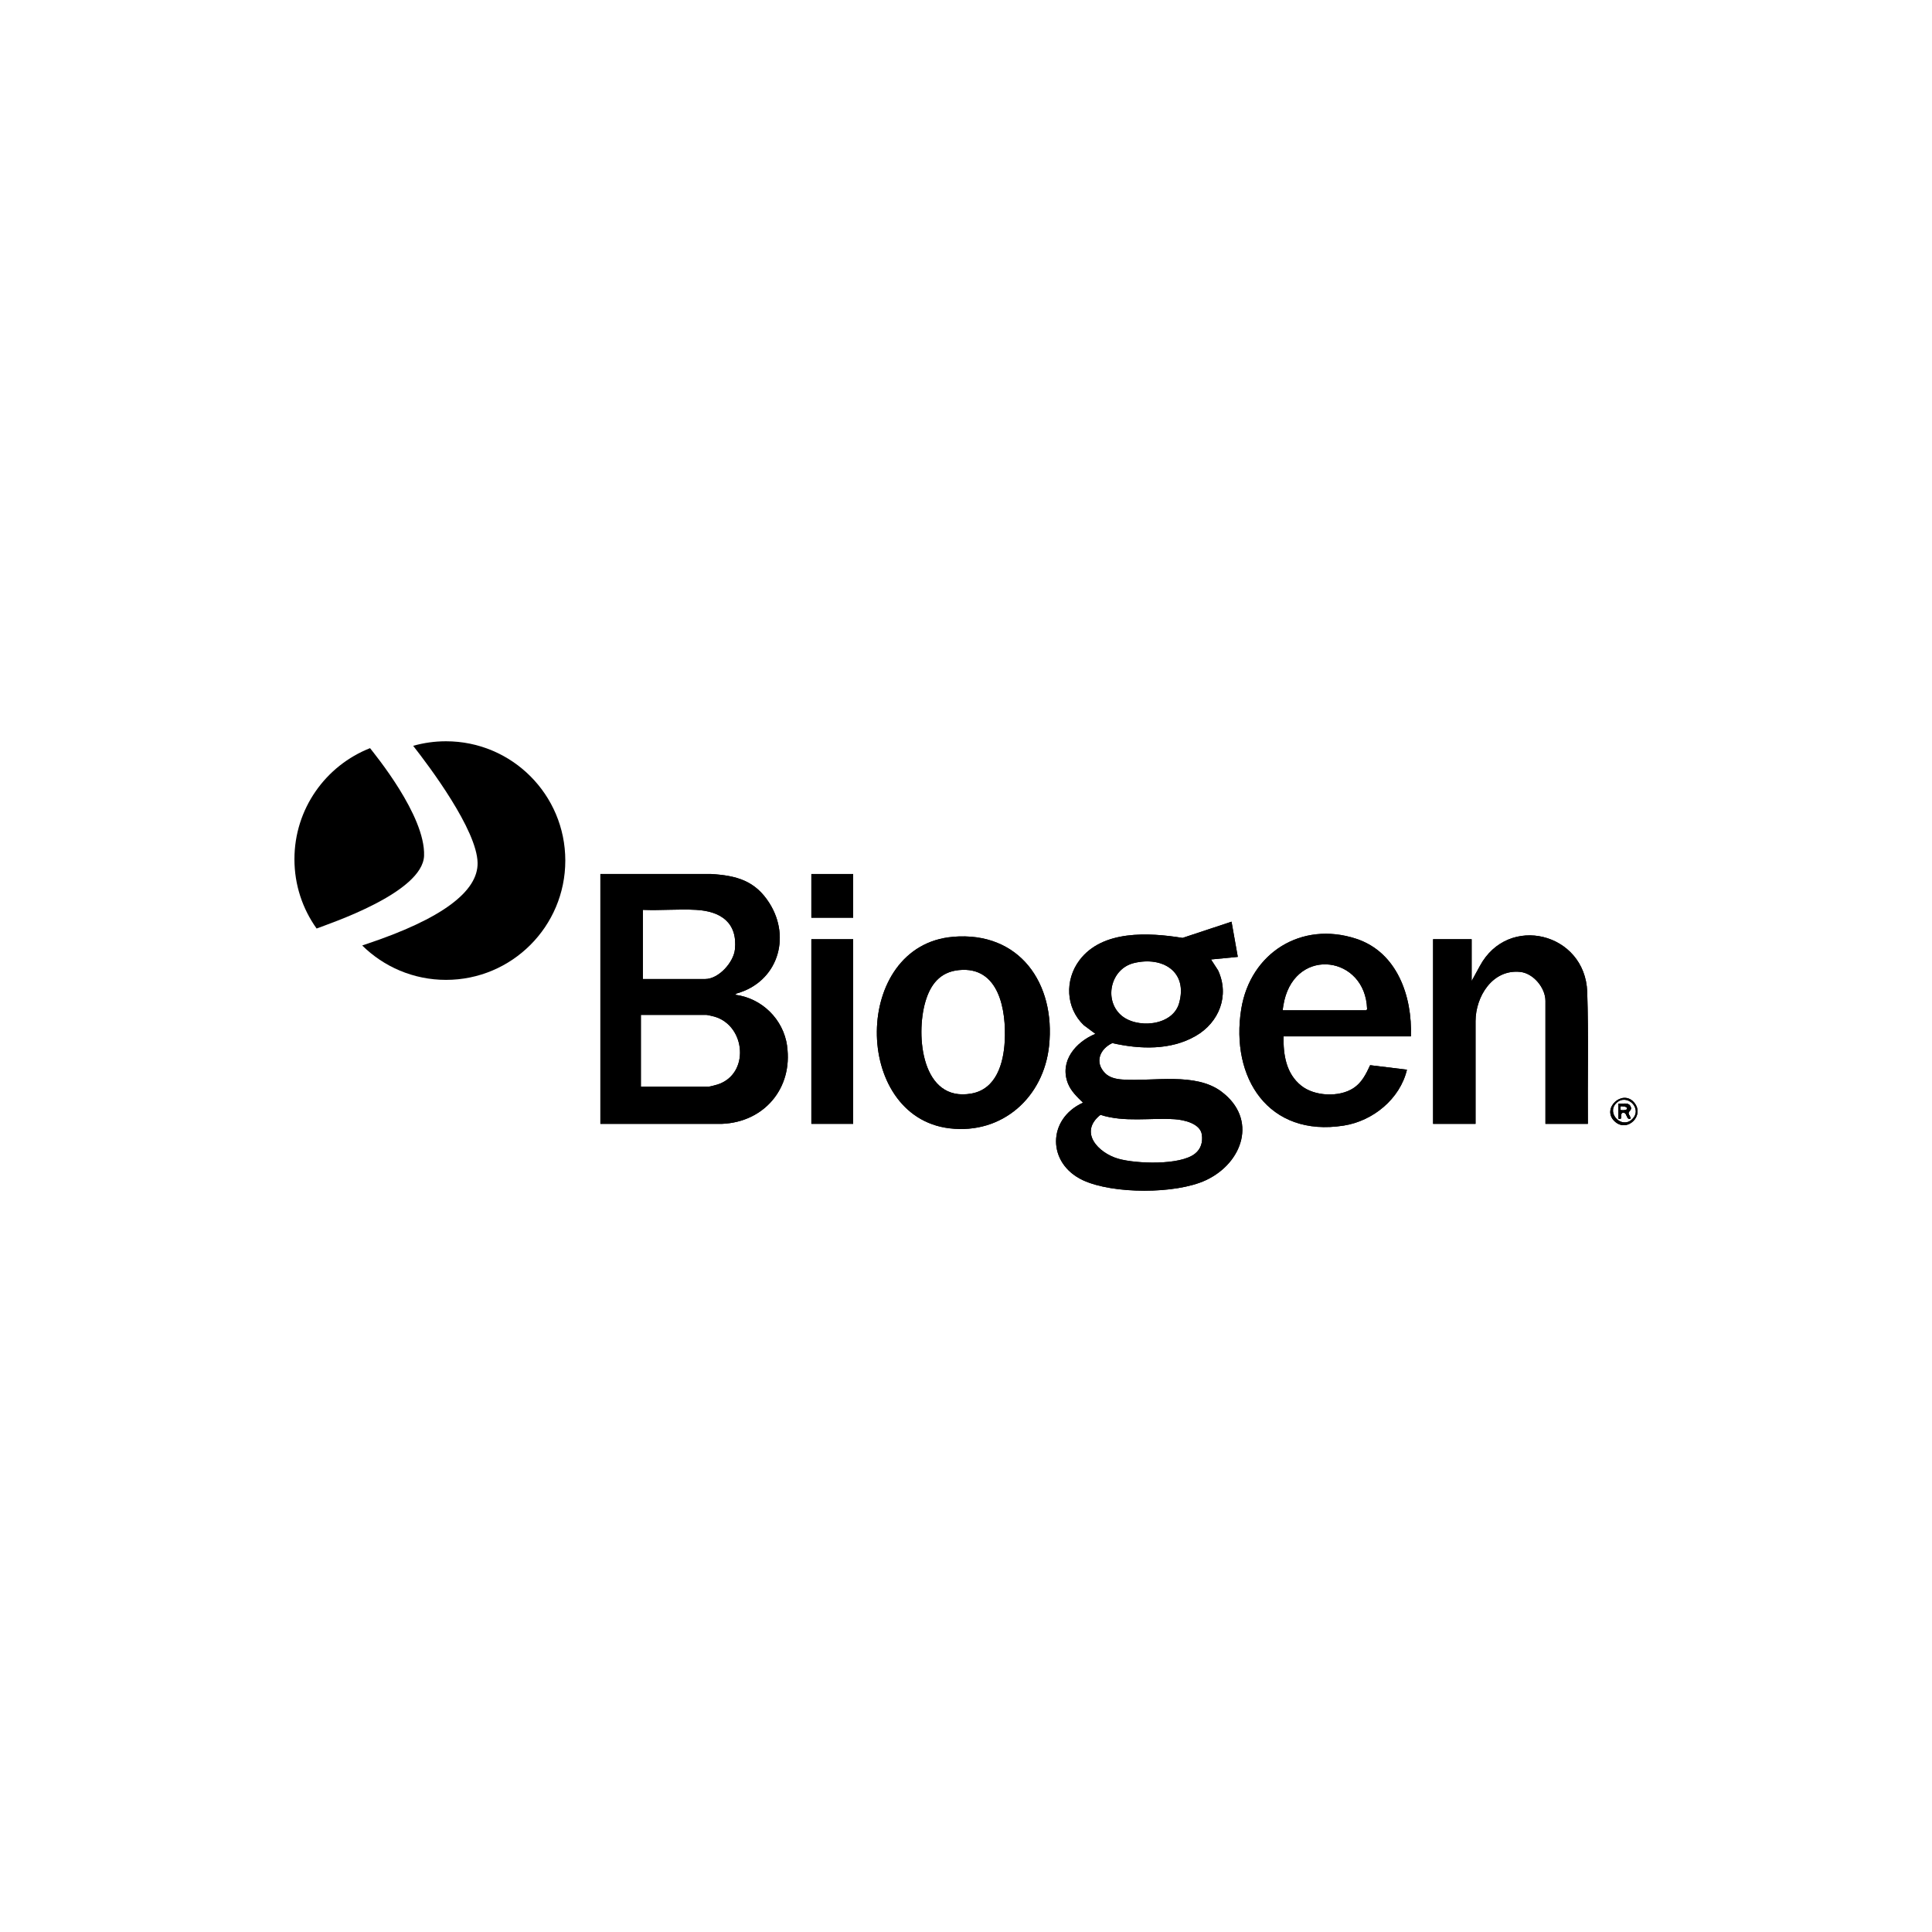 <?xml version="1.0" encoding="UTF-8"?>
<svg xmlns="http://www.w3.org/2000/svg" id="BW" viewBox="0 0 500 500">
  <g>
    <path d="M203.71,270.7c-.98-6.94-6.55-12.39-13.5-13.27l.5-.34c10.46-2.96,14.12-14.32,8.42-23.35-3.66-5.8-8.46-7.14-15.09-7.55h-28.66v64.66h31.51c10.93-.47,18.34-9.27,16.8-20.15ZM166.37,235.47c4.53.19,9.27-.25,13.78,0,6.39.35,10.74,3.31,10.05,10.22-.34,3.36-4.21,7.68-7.69,7.68h-16.14v-17.89ZM185.67,280.68c-.43.13-1.97.55-2.32.55h-17.49v-18.57h16.99c.26,0,1.72.35,2.08.45,8.11,2.37,9.16,14.9.74,17.57Z"></path>
    <rect x="209.98" y="226.19" width="10.82" height="11.31"></rect>
    <rect x="209.98" y="243.07" width="10.82" height="47.78"></rect>
    <path d="M246.62,242.45c-26.12,2.21-26.1,46.57-.87,49.56,13.64,1.62,24.35-8.03,25.75-21.34,1.71-16.15-7.63-29.69-24.88-28.23ZM260.02,269.5c-.31,5.7-2.18,12.36-8.62,13.51-12.87,2.3-14.46-15.01-11.92-23.73,1.29-4.45,3.76-7.73,8.67-8.22,10.47-1.07,12.3,10.48,11.87,18.44Z"></path>
    <path d="M316.11,282.51c-6.76-5.06-17.55-2.58-25.6-3.13-1.62-.1-3.4-.48-4.56-1.69-2.72-2.83-1.3-6.2,1.9-7.74,7.13,1.61,15.1,1.92,21.62-1.86,6.04-3.49,8.79-10.43,5.77-16.96l-1.83-2.82,6.93-.67-1.62-9.11-12.68,4.2c-8.7-1.41-20.76-2.1-26.67,5.77-3.85,5.12-3.58,12.29,1.08,16.79l3.04,2.27c-5.07,2.1-9.34,7.01-7.13,12.78.78,2.03,2.41,3.55,3.92,5.03-9.3,4.23-9.31,15.75,0,20.08,7.76,3.61,24.02,3.61,31.77,0,9.63-4.48,13.49-15.88,4.05-22.94ZM293.47,249.23c7.42-1.8,14.04,2.24,11.66,10.46-1.72,5.94-11.19,6.62-15.15,2.91-4.34-4.06-2.47-11.92,3.49-13.37ZM309.25,298.58c-3.86,3.05-15.25,2.61-19.83,1.3-5.21-1.5-10.29-6.86-4.63-11.36,6.25,2,12.85.73,19.25,1.14,2.41.16,6.6,1.11,7,3.99.27,1.93-.24,3.71-1.79,4.93Z"></path>
    <path d="M365.14,268.22c.38-10.33-3.52-21.78-14.16-25.27-14.17-4.66-27.38,3.67-29.74,18.15-2.89,17.86,7.07,33.28,26.52,30.2,7.57-1.19,14.57-6.9,16.36-14.47l-9.53-1.16c-1.05,2.27-2.16,4.54-4.34,5.95-3.69,2.41-10.08,2.11-13.51-.66-3.92-3.15-4.64-7.98-4.56-12.75h32.96ZM332.01,261.47c-.13-.13.3-2.21.38-2.57,3.32-14,20.94-11.39,21.41,2.16.04.14-.17.41-.24.41h-21.55Z"></path>
    <path d="M410.95,290.85h-10.99v-31.83c0-3.35-3.11-7.14-6.53-7.49-7.16-.74-11.53,6.32-11.56,12.72v26.6s-10.99,0-10.99,0v-47.78h9.98v10.81l2.12-3.87c7.31-13.62,27.24-8.62,27.79,6.66.38,11.38.07,22.8.17,34.19Z"></path>
    <path d="M422.79,285.18c-3.01-3.24-8.3,1.66-5.02,4.93,3.31,3.3,8.16-1.55,5.02-4.93ZM422.37,289.68c-2.69,2.56-6.68-1.58-4.09-4.18,2.74-2.73,6.97,1.44,4.09,4.18ZM421.84,286.13c-.57-.85-2.07-.41-2.95-.52v3.89c1.39.37,0-1.54,1.27-1.54,1.05,0,.63,1.88,1.78,1.54.12-.52-.52-1.02-.5-1.44,0-.49,1.14-.82.41-1.92ZM419.4,287.31v-1.02c2.15-.19,2.41,1.35,0,1.02Z"></path>
    <path d="M203.71,270.7c-.98-6.94-6.55-12.39-13.5-13.27-.3-.04-.13-.15.5-.34,10.46-2.96,14.12-14.32,8.42-23.35-3.66-5.8-8.46-7.14-15.09-7.55h-28.66v64.66h31.51c10.93-.47,18.34-9.27,16.8-20.15ZM166.37,235.47c4.53.19,9.27-.25,13.78,0,6.39.35,10.74,3.31,10.05,10.22-.34,3.36-4.21,7.68-7.69,7.68h-16.14v-17.89ZM185.67,280.68c-.43.13-1.97.55-2.32.55h-17.49v-18.57h16.99c.26,0,1.72.35,2.08.45,8.11,2.37,9.16,14.9.74,17.57Z"></path>
    <path d="M316.11,282.51c-6.76-5.06-17.55-2.58-25.6-3.13-1.62-.1-3.4-.48-4.56-1.69-2.72-2.83-1.3-6.2,1.9-7.74,7.13,1.61,15.1,1.92,21.62-1.86,6.04-3.49,8.79-10.43,5.77-16.96l-1.83-2.82,6.93-.67-1.62-9.11-12.68,4.2c-8.7-1.41-20.76-2.1-26.67,5.77-3.85,5.12-3.58,12.29,1.08,16.79l3.04,2.27c-5.07,2.1-9.34,7.01-7.13,12.78.78,2.03,2.41,3.55,3.92,5.03-9.3,4.23-9.31,15.75,0,20.08,7.76,3.61,24.02,3.61,31.77,0,9.63-4.48,13.49-15.88,4.05-22.94ZM293.47,249.23c7.42-1.8,14.04,2.24,11.66,10.46-1.72,5.94-11.19,6.62-15.15,2.91-4.34-4.06-2.47-11.92,3.49-13.37ZM309.25,298.58c-3.86,3.05-15.25,2.61-19.83,1.3-5.21-1.5-10.29-6.86-4.63-11.36,6.25,2,12.85.73,19.25,1.14,2.41.16,6.6,1.11,7,3.99.27,1.93-.24,3.71-1.79,4.93Z"></path>
    <path d="M365.14,268.22c.38-10.33-3.52-21.78-14.16-25.27-14.17-4.66-27.38,3.67-29.74,18.15-2.89,17.86,7.07,33.28,26.52,30.2,7.57-1.19,14.57-6.9,16.36-14.47l-9.53-1.16c-1.05,2.27-2.16,4.54-4.34,5.95-3.69,2.41-10.08,2.11-13.51-.66-3.92-3.15-4.64-7.98-4.56-12.75h32.96ZM332.01,261.47c-.13-.13.3-2.21.38-2.57,3.32-14,20.94-11.39,21.41,2.16.04.14-.17.41-.24.41h-21.55Z"></path>
    <path d="M246.62,242.45c-26.12,2.21-26.1,46.57-.87,49.56,13.64,1.62,24.35-8.03,25.75-21.34,1.71-16.15-7.63-29.69-24.88-28.23ZM260.02,269.5c-.31,5.7-2.18,12.36-8.62,13.51-12.87,2.3-14.46-15.01-11.92-23.73,1.29-4.45,3.76-7.73,8.67-8.22,10.47-1.07,12.3,10.48,11.87,18.44Z"></path>
    <path d="M410.95,290.85h-10.99v-31.83c0-3.35-3.11-7.14-6.53-7.49-7.16-.74-11.53,6.32-11.56,12.72v26.6s-10.99,0-10.99,0v-47.78h9.98v10.81l2.12-3.87c7.31-13.62,27.24-8.62,27.79,6.66.38,11.38.07,22.8.17,34.19Z"></path>
    <rect x="209.98" y="243.07" width="10.82" height="47.78"></rect>
    <rect x="209.98" y="226.19" width="10.82" height="11.31"></rect>
    <path d="M422.79,285.18c-3.01-3.24-8.3,1.66-5.02,4.93,3.31,3.3,8.16-1.55,5.02-4.93ZM422.37,289.68c-2.69,2.56-6.68-1.58-4.09-4.18,2.74-2.73,6.97,1.44,4.09,4.18ZM421.84,286.13c-.57-.85-2.07-.41-2.95-.52v3.89c1.39.37,0-1.54,1.27-1.54,1.05,0,.63,1.88,1.78,1.54.12-.52-.52-1.02-.5-1.44,0-.49,1.14-.82.41-1.92ZM419.4,287.31v-1.02c2.15-.19,2.41,1.35,0,1.02Z"></path>
    <path d="M190.71,257.08l-.5.34c-.11-.01-.23,0-.34,0-.02-.33.57-.26.84-.34Z"></path>
    <path d="M421.84,286.13c-.57-.85-2.07-.41-2.95-.52v3.89c1.39.37,0-1.54,1.27-1.54,1.05,0,.63,1.88,1.78,1.54.12-.52-.52-1.02-.5-1.44,0-.49,1.14-.82.41-1.92ZM419.4,287.31v-1.02c2.15-.19,2.41,1.35,0,1.02Z"></path>
    <path d="M421.84,286.13c-.57-.85-2.07-.41-2.95-.52v3.89c1.39.37,0-1.54,1.27-1.54,1.05,0,.63,1.88,1.78,1.54.12-.52-.52-1.02-.5-1.44,0-.49,1.14-.82.41-1.92ZM419.4,287.31v-1.02c2.15-.19,2.41,1.35,0,1.02Z"></path>
  </g>
  <path d="M146.3,222.72c0,17.05-13.82,30.87-30.87,30.87-8.45,0-16.12-3.4-21.69-8.9.26-.09.53-.18.79-.27,20.11-6.67,29.2-13.82,29.07-21.11-.15-8.53-12.44-24.9-16.67-30.29,2.7-.77,5.55-1.18,8.5-1.18,17.05,0,30.87,13.82,30.87,30.87Z"></path>
  <path d="M109.75,221.46c-.34,9.58-24.51,17.56-27.81,18.84-3.62-5.06-5.74-11.25-5.74-17.94,0-13.06,8.11-24.23,19.57-28.74,1.13,1.49,14.34,17.43,13.98,27.83Z"></path>
</svg>
